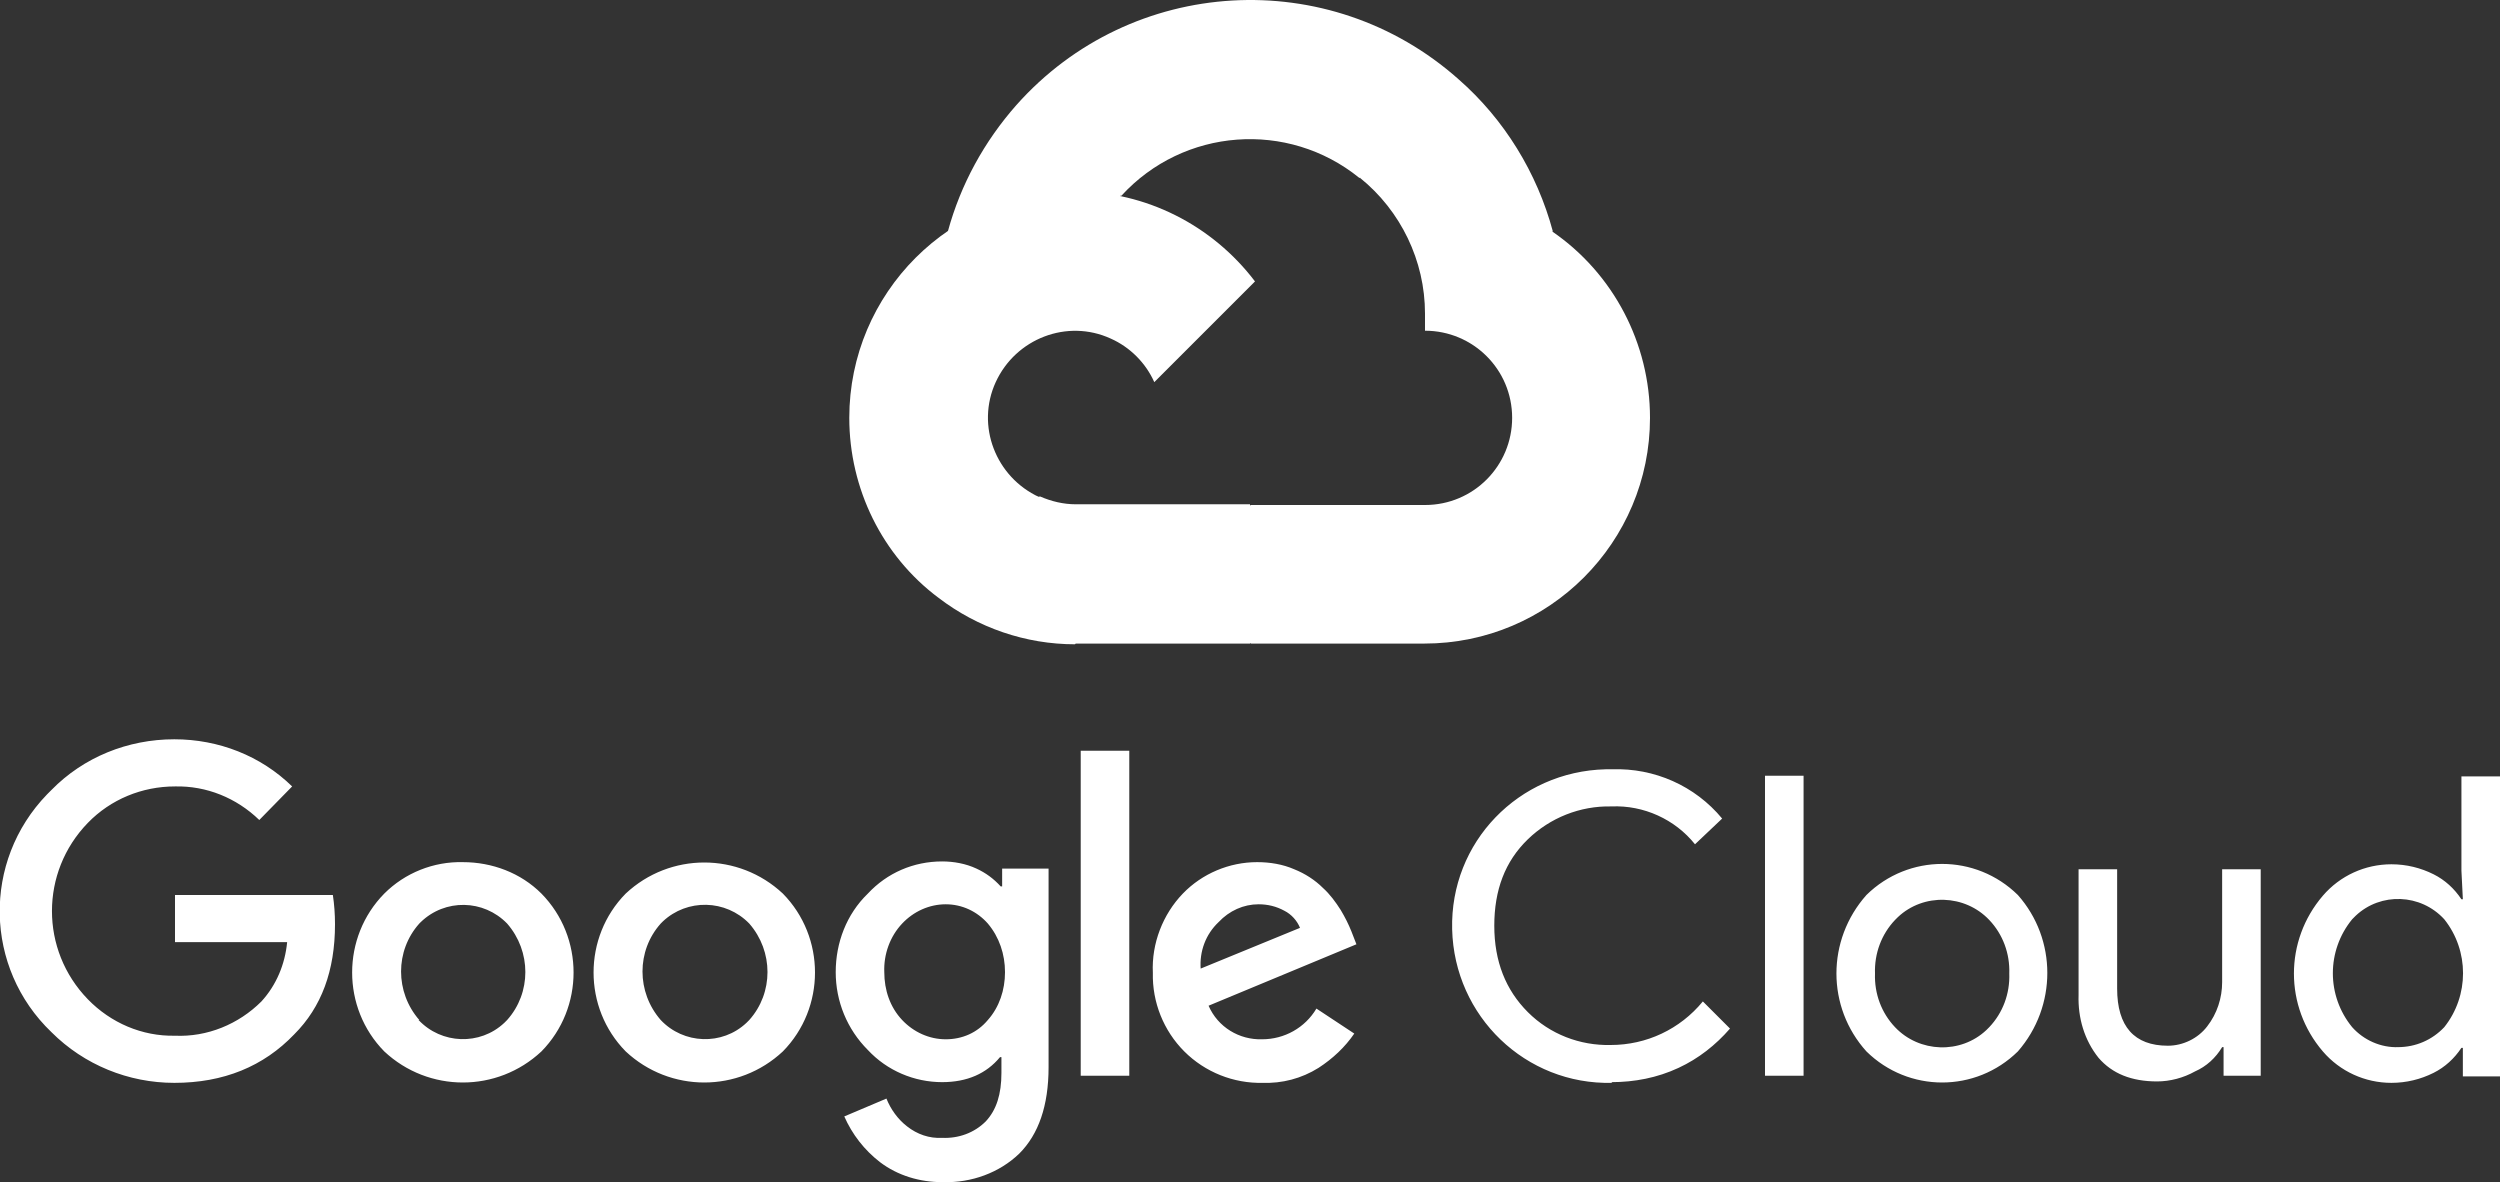 <?xml version="1.0" encoding="UTF-8"?>
<svg id="Layer_1" xmlns="http://www.w3.org/2000/svg" version="1.1" viewBox="0 0 350 165.5">
  <rect x="0" y="0" width="350" height="165.5" fill="#333333" stroke="none"/>
  <!-- Generator: Adobe Illustrator 29.0.0, SVG Export Plug-In . SVG Version: 2.1.0 Build 186)  -->
  <defs>
    <style>
      .st0 {
        fill: #fff;
      }
    </style>
  </defs>
  <path class="st0" d="M190.3,24.9h3.6c0,0,9.8-9.7,9.8-9.7l.5-4.1c-18.1-16.1-45.8-14.5-61.9,3.6-4.5,5.1-7.8,11.1-9.6,17.7,1.1-.8,3.3-.2,3.3-.2l19.5-3.2s1-1.7,1.5-1.6c8.7-9.5,23.3-10.6,33.3-2.5Z"/>
  <path class="st0" d="M217.4,32.4c-2.2-8.2-6.8-15.7-13.2-21.3l-13.8,13.8c5.7,4.6,9.1,11.6,9.1,19v2.4c6.7,0,12.2,5.4,12.2,12.2,0,6.7-5.4,12.2-12.2,12.2h-24.4l-2.4,2.4v14.6l2.4,2.4h24.3c17.5,0,31.6-14.2,31.6-31.6,0-10.4-5.1-20.2-13.7-26.1h0Z"/>
  <path class="st0" d="M150.6,90.1h24.4v-19.5h-24.4c-1.7,0-3.4-.4-5-1.1l-3.5,1.1-9.8,9.8-.9,3.3c5.5,4.2,12.2,6.5,19.1,6.5h0Z"/>
  <path class="st0" d="M150.6,26.8c-17.5,0-31.7,14.2-31.7,31.7,0,9.9,4.6,19.3,12.5,25.2l14.1-14.1c-6.1-2.8-8.9-10-6.1-16.1,2.8-6.1,10-8.9,16.1-6.1,2.7,1.2,4.9,3.4,6.1,6.1l14.1-14.1c-6-7.9-15.3-12.6-25.2-12.6h0Z"/>
  <path class="st0" d="M24.4,151.6c-6.4,0-12.6-2.5-17.2-7.1-9.4-9-9.7-23.9-.6-33.3.2-.2.4-.4.6-.6,4.5-4.6,10.7-7.1,17.2-7.1,6.2,0,12.1,2.3,16.5,6.6l-4.6,4.7c-3.2-3.1-7.4-4.8-11.8-4.7-4.6,0-9,1.8-12.2,5.1-6.7,6.9-6.7,17.8,0,24.7,3.2,3.3,7.6,5.2,12.2,5.1,4.5.2,8.9-1.6,12.1-4.8,2.1-2.3,3.3-5.2,3.6-8.3h-15.7v-6.6h22.1c.2,1.3.3,2.7.3,4.1,0,6.5-1.9,11.6-5.7,15.4-4.3,4.5-9.9,6.8-16.8,6.8h0ZM75.8,147.2c-6.2,5.8-15.8,5.8-22,0-6-6.1-6-16,0-22.1,2.9-2.9,6.9-4.5,11-4.4,4.1,0,8.1,1.5,11,4.4,6,6.1,6,16,0,22.1ZM58.6,142.8c3.2,3.4,8.6,3.6,12,.4.1-.1.2-.2.4-.4,3.4-3.8,3.4-9.6,0-13.5-3.3-3.4-8.7-3.5-12.1-.2,0,0-.2.2-.2.2-3.4,3.8-3.4,9.6,0,13.5h0ZM109.6,147.2c-6.2,5.8-15.8,5.8-22,0-6-6.1-6-16,0-22.1,6.2-5.8,15.8-5.8,22,0,6,6.1,6,16,0,22.1ZM92.5,142.8c3.2,3.4,8.6,3.6,12,.4.1-.1.2-.2.4-.4,3.4-3.8,3.4-9.6,0-13.5-3.3-3.4-8.7-3.5-12.1-.3,0,0-.2.2-.3.3-3.4,3.8-3.4,9.6,0,13.5h0ZM131.9,165.5c-3.1,0-6.2-.9-8.7-2.8-2.2-1.7-3.9-3.9-5-6.4l5.9-2.5c.6,1.5,1.6,2.9,2.9,3.9,1.4,1.1,3.1,1.7,4.9,1.6,2.3.1,4.5-.7,6.1-2.3,1.5-1.6,2.2-3.8,2.2-6.8v-2.2h-.2c-1.9,2.3-4.6,3.5-8.1,3.5-3.9,0-7.7-1.6-10.4-4.5-2.9-2.9-4.5-6.8-4.5-10.9,0-4.1,1.5-8.1,4.5-11,2.7-2.9,6.4-4.5,10.4-4.5,1.6,0,3.3.3,4.8,1,1.3.6,2.4,1.4,3.4,2.5h.2v-2.5h6.5v27.8c0,5.4-1.4,9.4-4.1,12.1-2.8,2.7-6.7,4.1-10.6,4h0ZM132.4,145.5c2.3,0,4.4-.9,5.9-2.7,1.6-1.8,2.4-4.2,2.4-6.7,0-2.5-.8-4.9-2.4-6.8-1.5-1.7-3.6-2.7-5.9-2.7-2.3,0-4.5,1-6.1,2.7-1.7,1.8-2.6,4.3-2.5,6.8,0,2.5.8,4.9,2.5,6.7,1.6,1.7,3.8,2.7,6.1,2.7ZM158.1,105.1v45.5h-6.8v-45.5h6.8ZM176.8,151.6c-4.1.1-8.1-1.5-11-4.4-2.9-2.9-4.5-6.9-4.4-11-.2-4.1,1.4-8.2,4.2-11.1,2.7-2.8,6.5-4.4,10.4-4.4,1.8,0,3.6.3,5.2,1,1.5.6,2.9,1.5,4,2.6,1,.9,1.8,2,2.5,3.1.6,1,1.1,2,1.5,3l.7,1.8-20.7,8.6c1.3,3,4.3,4.8,7.5,4.7,3.1,0,6-1.6,7.6-4.3l5.3,3.5c-1.3,1.9-3,3.5-5,4.8-2.4,1.5-5.1,2.2-7.9,2.1h0ZM168.1,135.6l13.9-5.7c-.4-1-1.2-1.9-2.2-2.4-1.1-.6-2.3-.9-3.6-.9-2.1,0-4.1.9-5.6,2.5-1.8,1.7-2.7,4.1-2.5,6.6h0ZM225.7,151.6c-12.1.3-22.1-9.3-22.4-21.5s9.3-22.1,21.5-22.4c.3,0,.6,0,.9,0,5.9-.2,11.6,2.3,15.4,6.9l-3.8,3.6c-2.8-3.5-7.2-5.5-11.7-5.3-4.4-.1-8.6,1.6-11.7,4.6-3.2,3.1-4.7,7.1-4.7,12.1s1.6,9,4.7,12.1c3.1,3.1,7.3,4.7,11.6,4.6,5,0,9.7-2.2,12.9-6.1l3.8,3.8c-2,2.3-4.4,4.2-7.2,5.5-3,1.4-6.2,2-9.4,2h0ZM252.5,150.6h-5.4v-42h5.4v42ZM261.3,125.3c5.9-5.8,15.3-5.8,21.2,0,5.5,6.2,5.5,15.6,0,21.9-5.9,5.8-15.3,5.8-21.2,0-5.6-6.2-5.6-15.6,0-21.9ZM265.3,143.8c3.4,3.6,9.2,3.8,12.8.4.1-.1.2-.2.4-.4,1.9-2,2.9-4.7,2.8-7.5.1-2.8-.9-5.5-2.8-7.5-3.4-3.6-9.2-3.8-12.8-.4-.1.1-.2.2-.4.4-1.9,2-2.9,4.7-2.8,7.5-.1,2.8.9,5.5,2.8,7.5h0ZM316.5,150.6h-5.2v-4h-.2c-.9,1.5-2.2,2.7-3.8,3.4-1.6.9-3.5,1.4-5.3,1.4-3.6,0-6.3-1.1-8.2-3.3-2-2.5-2.9-5.6-2.8-8.8v-17.6h5.4v16.7c0,5.3,2.4,8,7.1,8,2.1,0,4.2-1,5.5-2.7,1.4-1.8,2.1-4,2.1-6.2v-15.8h5.4v28.8h0ZM334.8,151.6c-3.7,0-7.2-1.6-9.6-4.4-5.4-6.3-5.4-15.5,0-21.8,2.4-2.8,5.9-4.4,9.6-4.4,2.1,0,4.1.5,5.9,1.4,1.6.8,2.9,2,3.9,3.5h.2l-.2-4v-13.2h5.4v42h-5.2v-4h-.2c-1,1.5-2.3,2.7-3.9,3.5-1.8.9-3.8,1.4-5.9,1.4h0ZM335.7,146.6c2.5,0,4.8-1,6.5-2.8,3.5-4.4,3.5-10.7,0-15.1-3.3-3.6-8.9-3.8-12.4-.5-.2.2-.3.3-.5.5-3.6,4.4-3.6,10.7,0,15.1,1.6,1.8,4,2.9,6.5,2.8h0Z"/>
</svg>